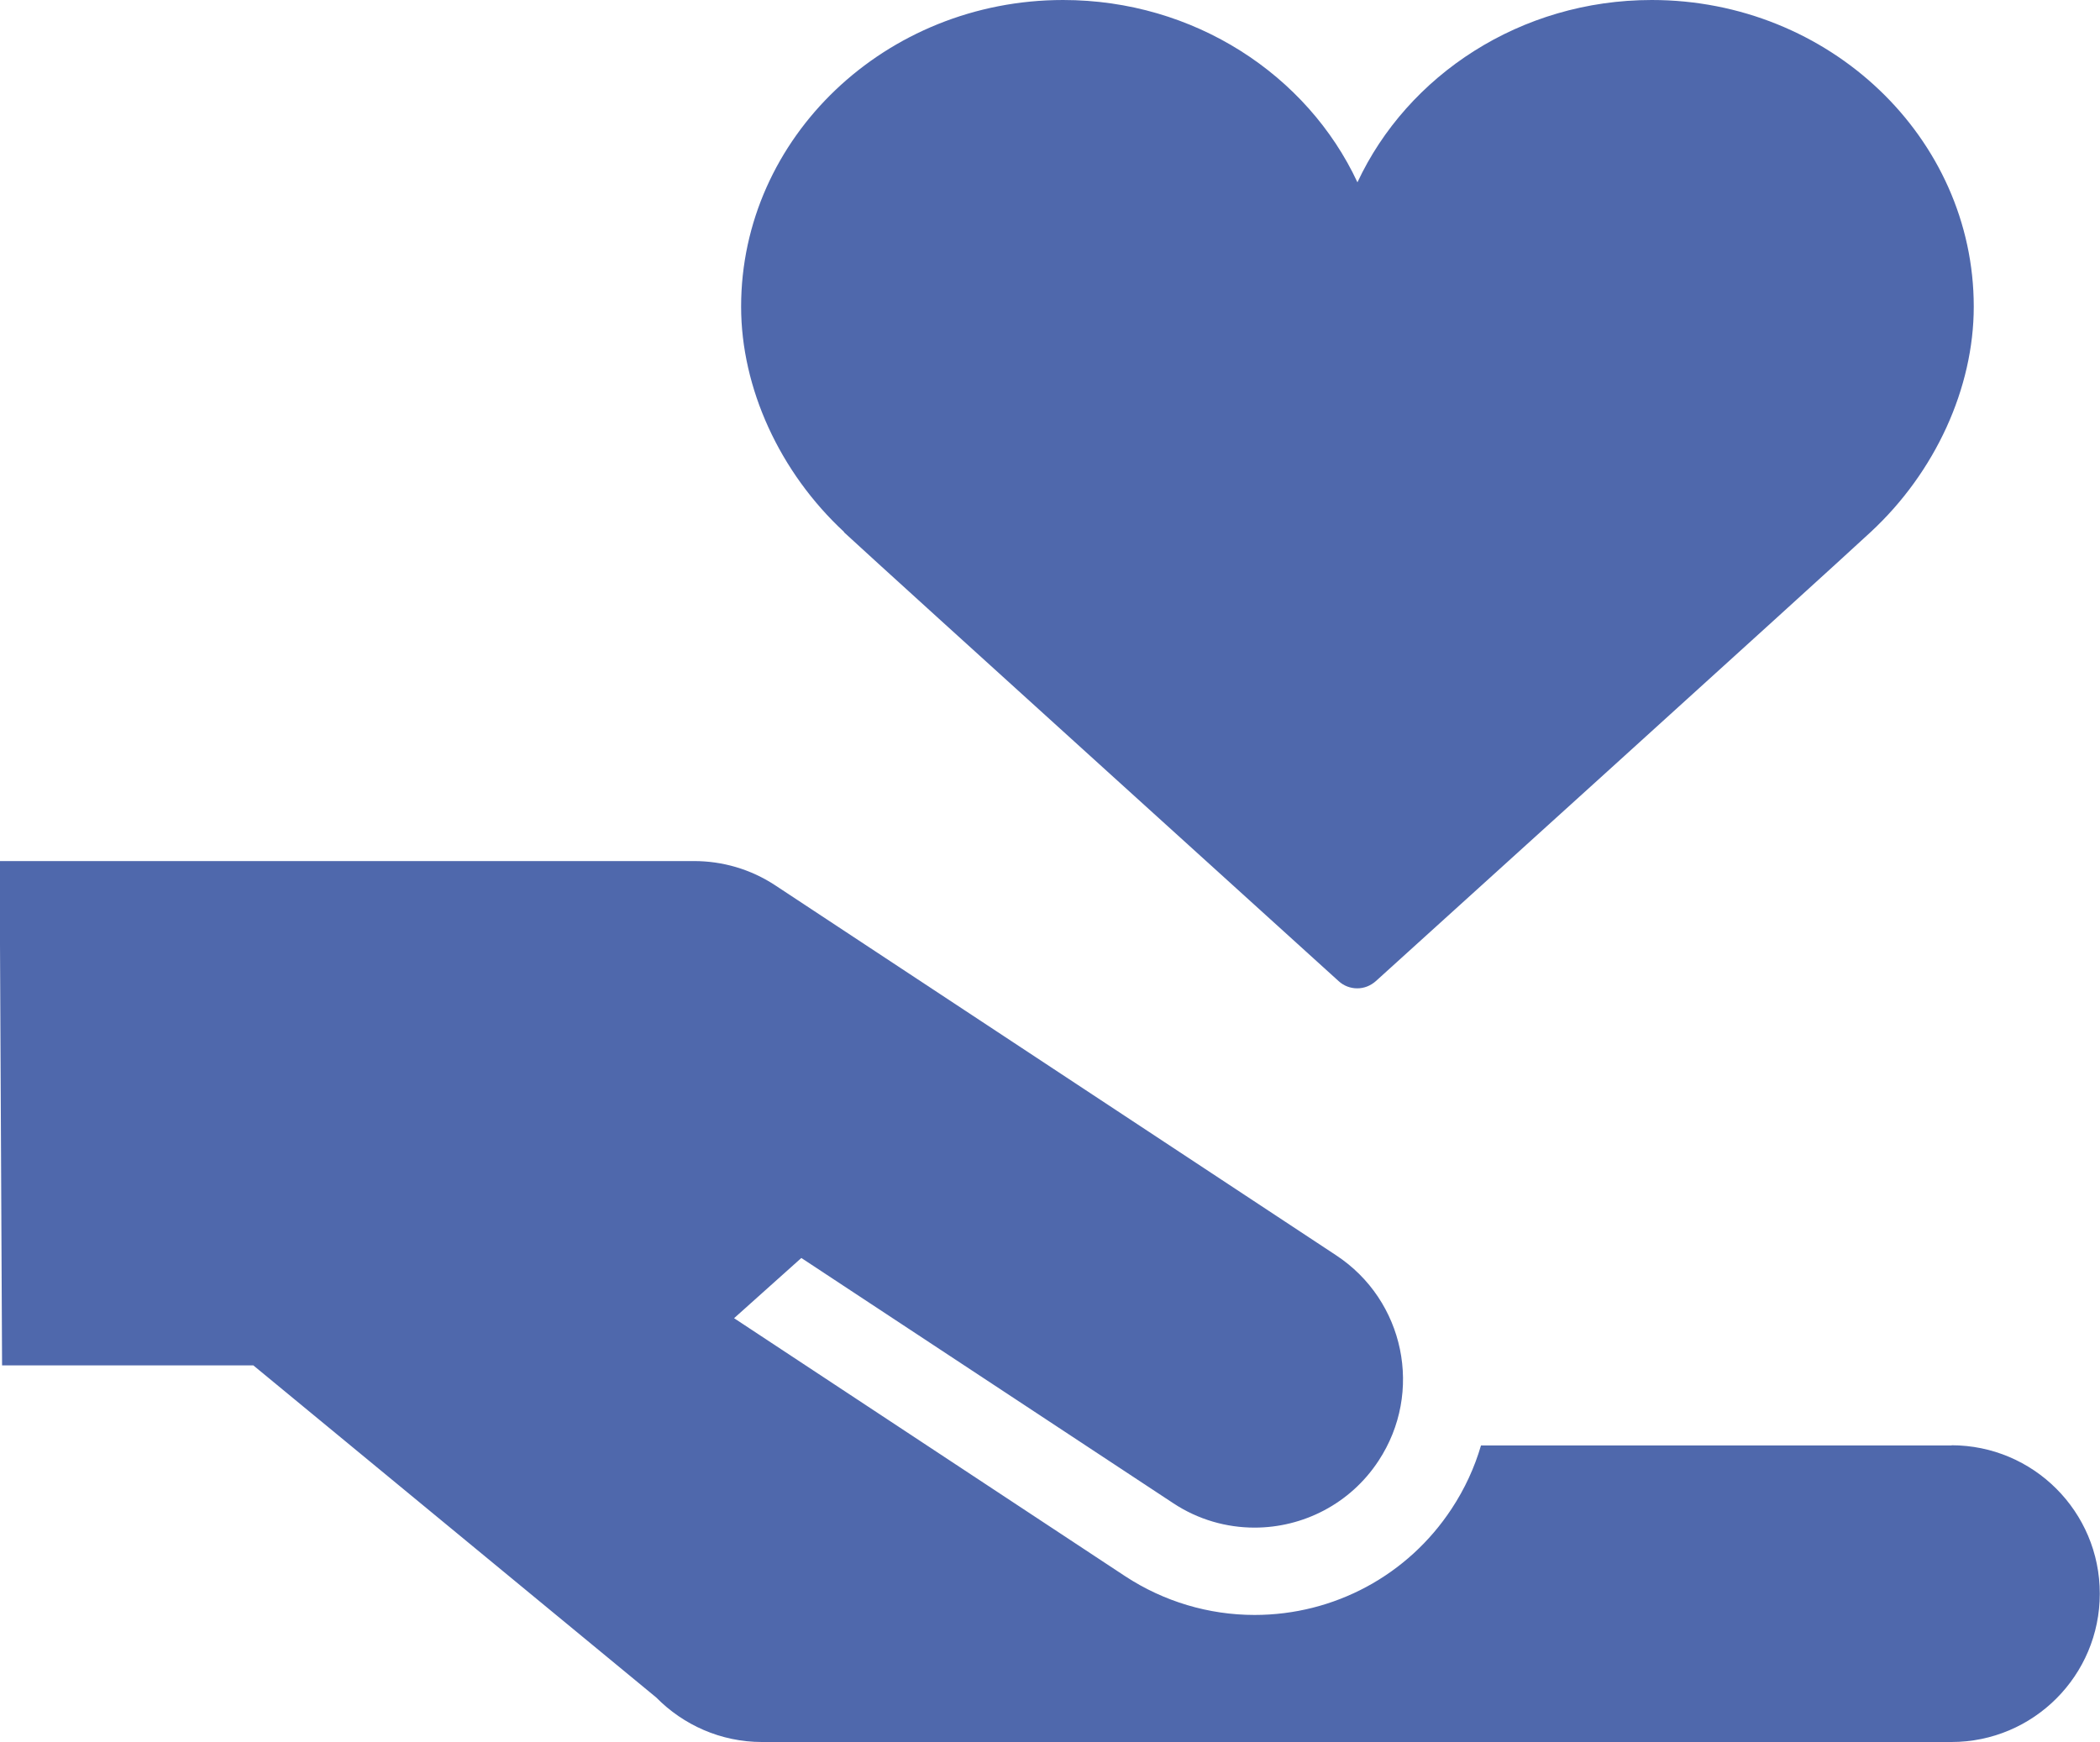 <?xml version="1.0" encoding="UTF-8"?><svg id="_レイヤー_2" xmlns="http://www.w3.org/2000/svg" width="101.47" height="84.19" viewBox="0 0 101.47 84.19"><defs><style>.cls-1{fill:#4f68ac;}</style></defs><g id="_レイヤー_1-2"><path class="cls-1" d="m40.77,25.71c2.3,2.13,23.7,21.5,23.91,21.7.25.23.57.35.9.35s.64-.12.9-.35c.22-.2,21.61-19.56,23.91-21.7,3.12-2.89,4.98-6.96,4.98-10.89,0-8.17-6.98-14.82-15.56-14.82-6.34,0-11.8,3.63-14.22,8.81-2.42-5.19-7.89-8.81-14.22-8.81-8.58,0-15.56,6.65-15.56,14.82,0,3.93,1.86,8,4.98,10.89Z"/><path class="cls-1" d="m94.31,69.85h-22.75c-.31,1.06-.78,2.09-1.42,3.06-2.11,3.21-5.67,5.13-9.52,5.13-2.22,0-4.39-.65-6.25-1.87l-18.9-12.47,3.25-2.91,17.97,11.85c1.21.8,2.58,1.18,3.93,1.18,2.33,0,4.62-1.14,5.99-3.23,2.18-3.31,1.26-7.75-2.05-9.93l-27.09-17.87c-1.21-.8-2.58-1.18-3.93-1.18h0s-33.56,0-33.56,0l.12,24.37h12.14l19.47,16.05c1.3,1.32,3.11,2.15,5.11,2.15h57.47c3.96,0,7.17-3.21,7.17-7.17s-3.21-7.17-7.17-7.17Z"/></g></svg>